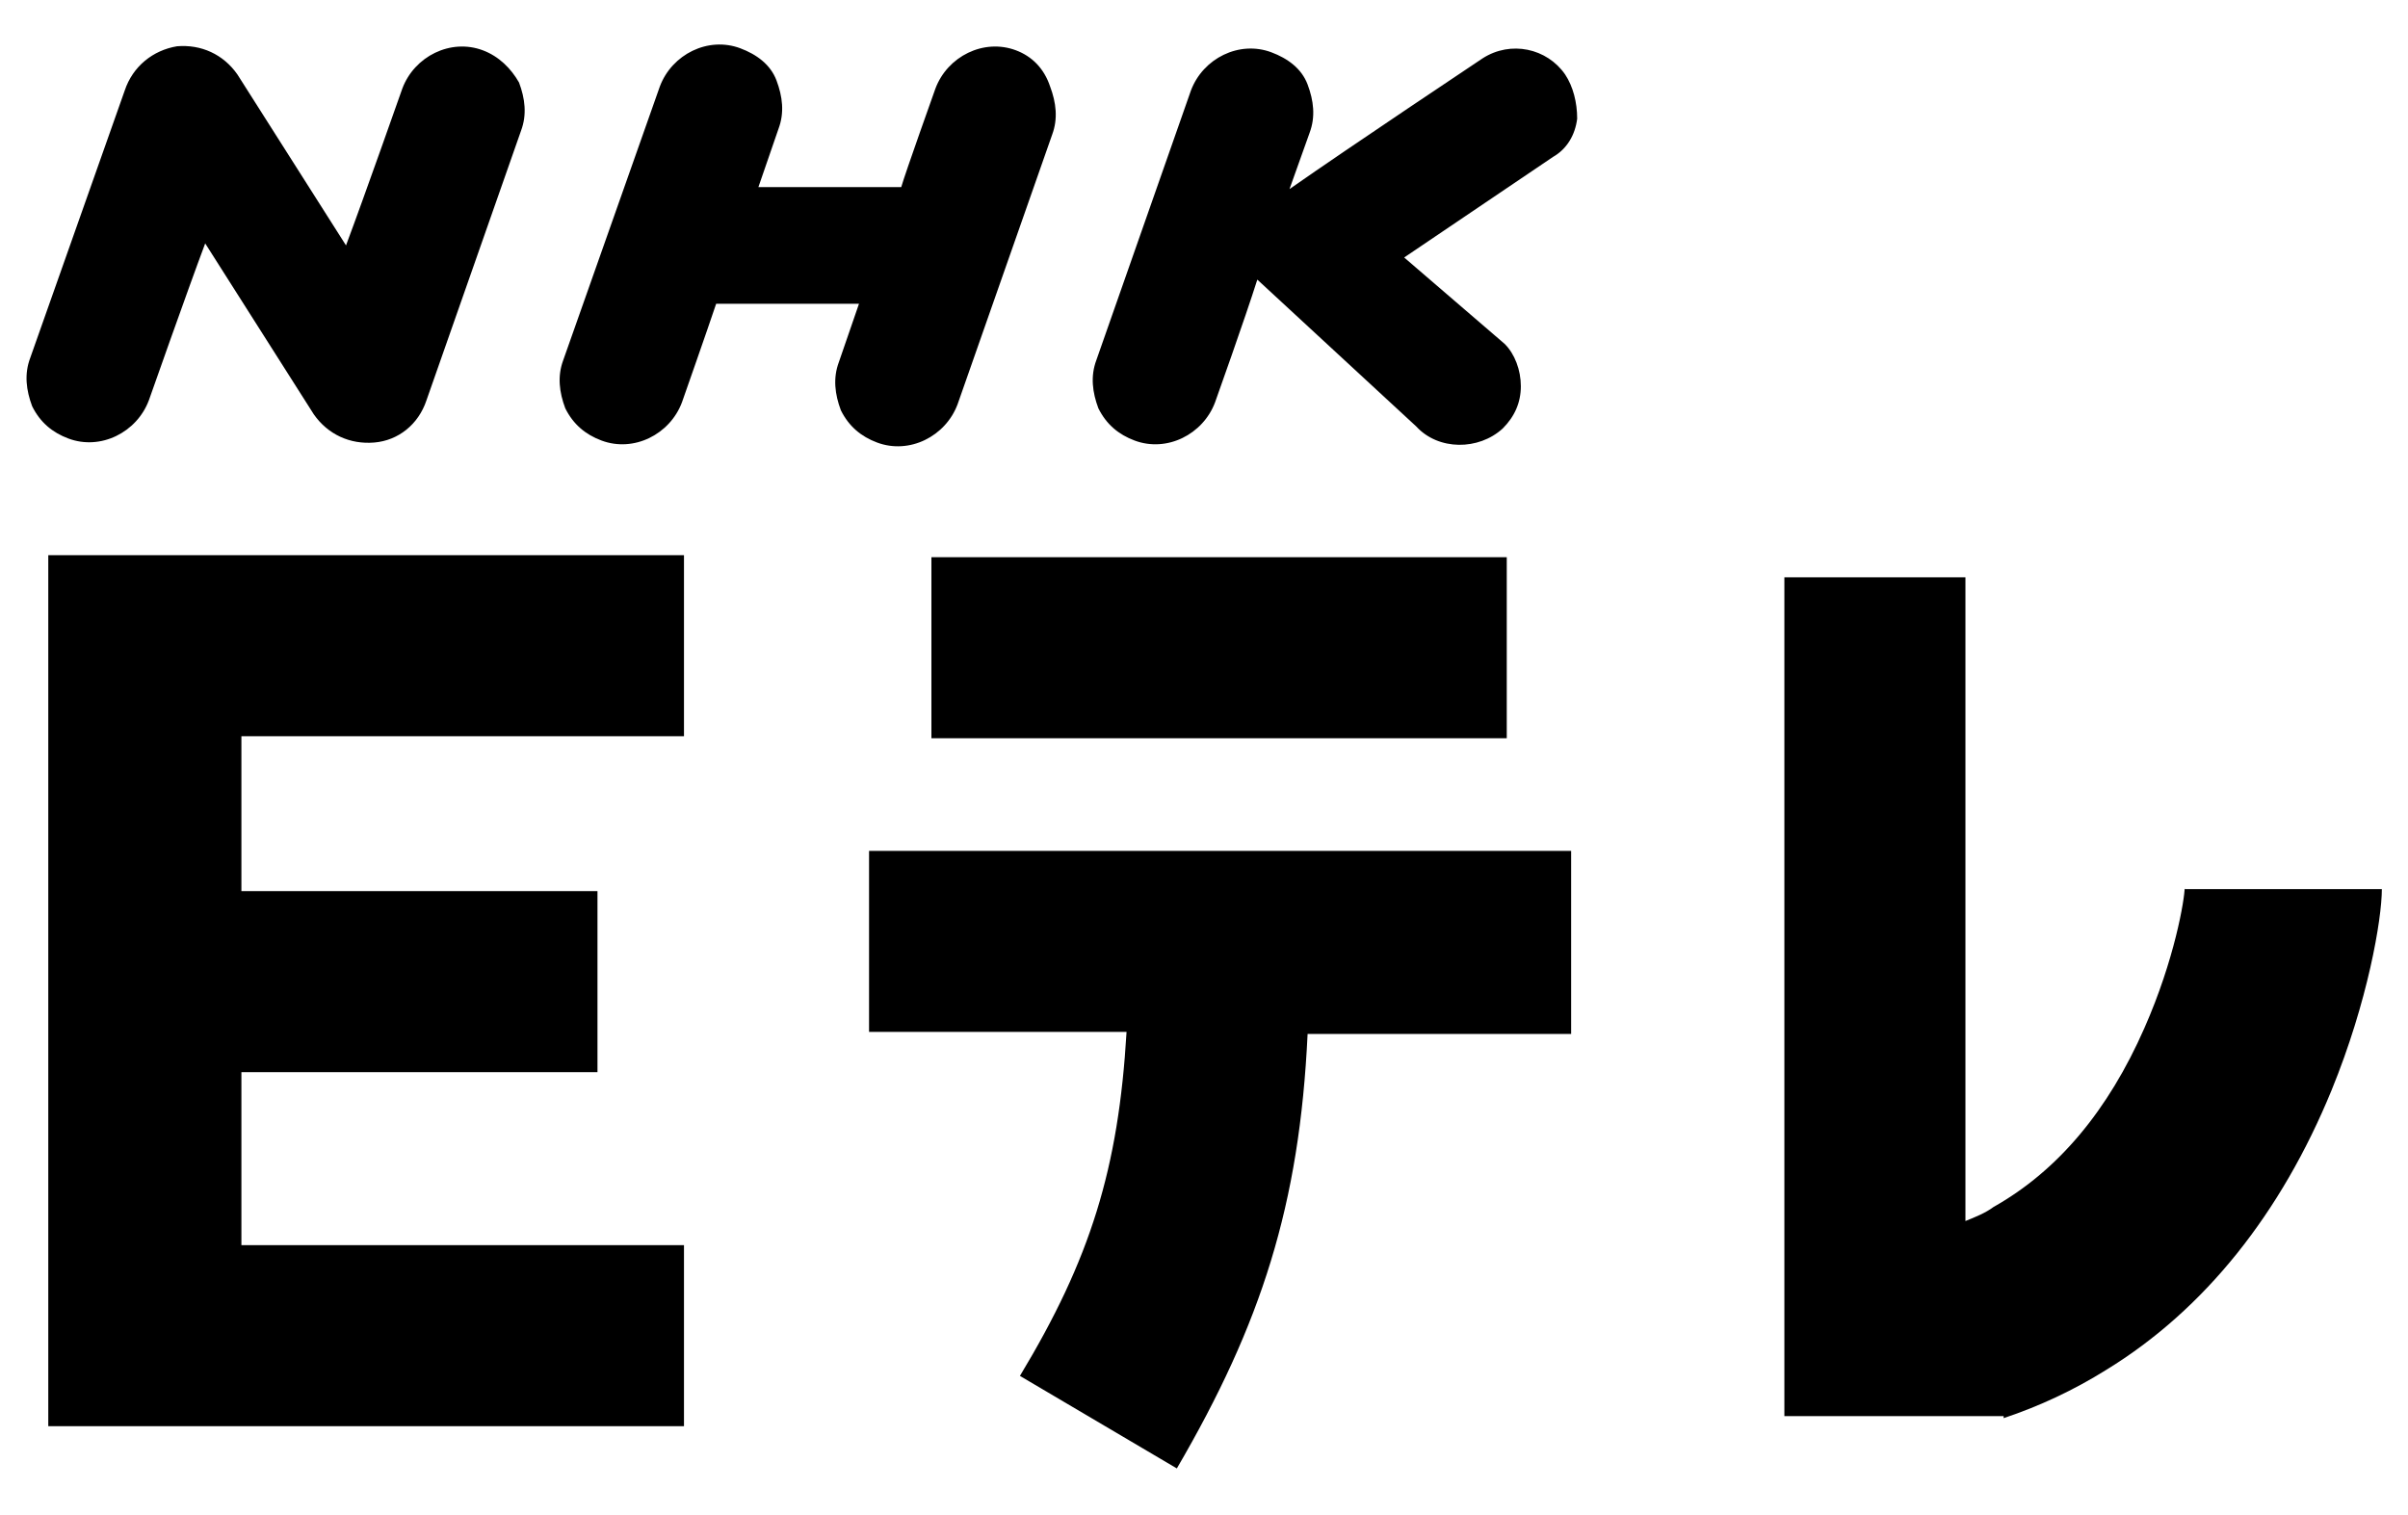 <?xml version="1.0" encoding="utf-8"?>
<!-- Generator: Adobe Illustrator 18.0.0, SVG Export Plug-In . SVG Version: 6.00 Build 0)  -->
<!DOCTYPE svg PUBLIC "-//W3C//DTD SVG 1.1//EN" "http://www.w3.org/Graphics/SVG/1.1/DTD/svg11.dtd">
<svg version="1.1" id="レイヤー_1" xmlns="http://www.w3.org/2000/svg" xmlns:xlink="http://www.w3.org/1999/xlink" x="0px"
	 y="0px" width="119.7px" height="75.3px" viewBox="0 0 119.7 75.3" enable-background="new 0 0 119.7 75.3" xml:space="preserve">
<g>
	<path d="M50.5,2.5c-1.6-0.6-3.4,0.3-4,1.9c0,0-1.5,4.2-1.7,4.9h-7.1l1-2.9c0.3-0.8,0.2-1.6-0.1-2.4s-1-1.3-1.8-1.6
		c-1.6-0.6-3.4,0.3-4,1.9L28,17.9c-0.3,0.8-0.2,1.6,0.1,2.4c0.4,0.8,1,1.3,1.8,1.6c1.6,0.6,3.4-0.3,4-1.9c0,0,1.3-3.7,1.7-4.9h7.1
		l-1,2.9c-0.3,0.8-0.2,1.6,0.1,2.4c0.4,0.8,1,1.3,1.8,1.6c1.6,0.6,3.4-0.3,4-1.9l4.7-13.4c0.3-0.8,0.2-1.6-0.1-2.4
		C51.9,3.4,51.3,2.8,50.5,2.5z"/>
</g>
<g>
	<path d="M24,2.5c-1.6-0.6-3.4,0.3-4,1.9c0,0-1.9,5.4-2.8,7.8l-5.4-8.5c-0.7-1-1.8-1.5-3-1.4C7.6,2.5,6.6,3.3,6.2,4.5L1.5,17.8
		c-0.3,0.8-0.2,1.6,0.1,2.4c0.4,0.8,1,1.3,1.8,1.6c1.6,0.6,3.4-0.3,4-1.9c0,0,1.9-5.4,2.8-7.8l5.4,8.5c0.7,1,1.8,1.5,3,1.4
		c1.2-0.1,2.2-0.9,2.6-2.1l4.7-13.4c0.3-0.8,0.2-1.6-0.1-2.4C25.4,3.4,24.8,2.8,24,2.5z"/>
</g>
<g>
	<path d="M77.8,3.7c-0.9-1.3-2.7-1.7-4.1-0.8c0,0-6.6,4.4-9.6,6.5l1-2.8l0,0c0.3-0.8,0.2-1.6-0.1-2.4s-1-1.3-1.8-1.6
		c-1.6-0.6-3.4,0.3-4,1.9l-4.7,13.4c-0.3,0.8-0.2,1.6,0.1,2.4c0.4,0.8,1,1.3,1.8,1.6c1.6,0.6,3.4-0.3,4-1.9c0,0,1.5-4.2,2.1-6.1
		l7.9,7.3l0,0c1.1,1.2,3.1,1.2,4.3,0.1c0.6-0.6,0.9-1.3,0.9-2.1c0-0.8-0.3-1.6-0.8-2.1l0,0l0,0l-5-4.3l7.4-5
		c0.7-0.4,1.1-1.1,1.2-1.9C78.4,5.1,78.2,4.3,77.8,3.7z"/>
</g>
<rect x="46.3" y="27.7" width="28.6" height="9"/>
<path d="M78.2,42.3h-35v9H56c-0.4,6.8-1.8,11.3-5.3,17.1l7.8,4.6c4.2-7.2,6.1-13.1,6.5-21.6h13.1V42.3z"/>
<polygon points="34,36.6 34,27.6 2.4,27.6 2.4,70.9 34,70.9 34,61.9 12,61.9 12,53.3 29.7,53.3 29.7,44.3 12,44.3 12,36.6 "/>
<path d="M99.6,70.5c1.8-0.6,3.5-1.4,5.1-2.4c4.9-3,8.7-7.8,11.2-13.9c1.8-4.4,2.5-8.5,2.5-10h-9.8c0,0,0-0.1,0-0.1
	c0,0.6-0.5,3.6-2,7c-1.8,4.1-4.3,7.1-7.5,8.9c-0.4,0.3-0.9,0.5-1.4,0.7V28.7h-9v41.7H99.6z"/>
</svg>
